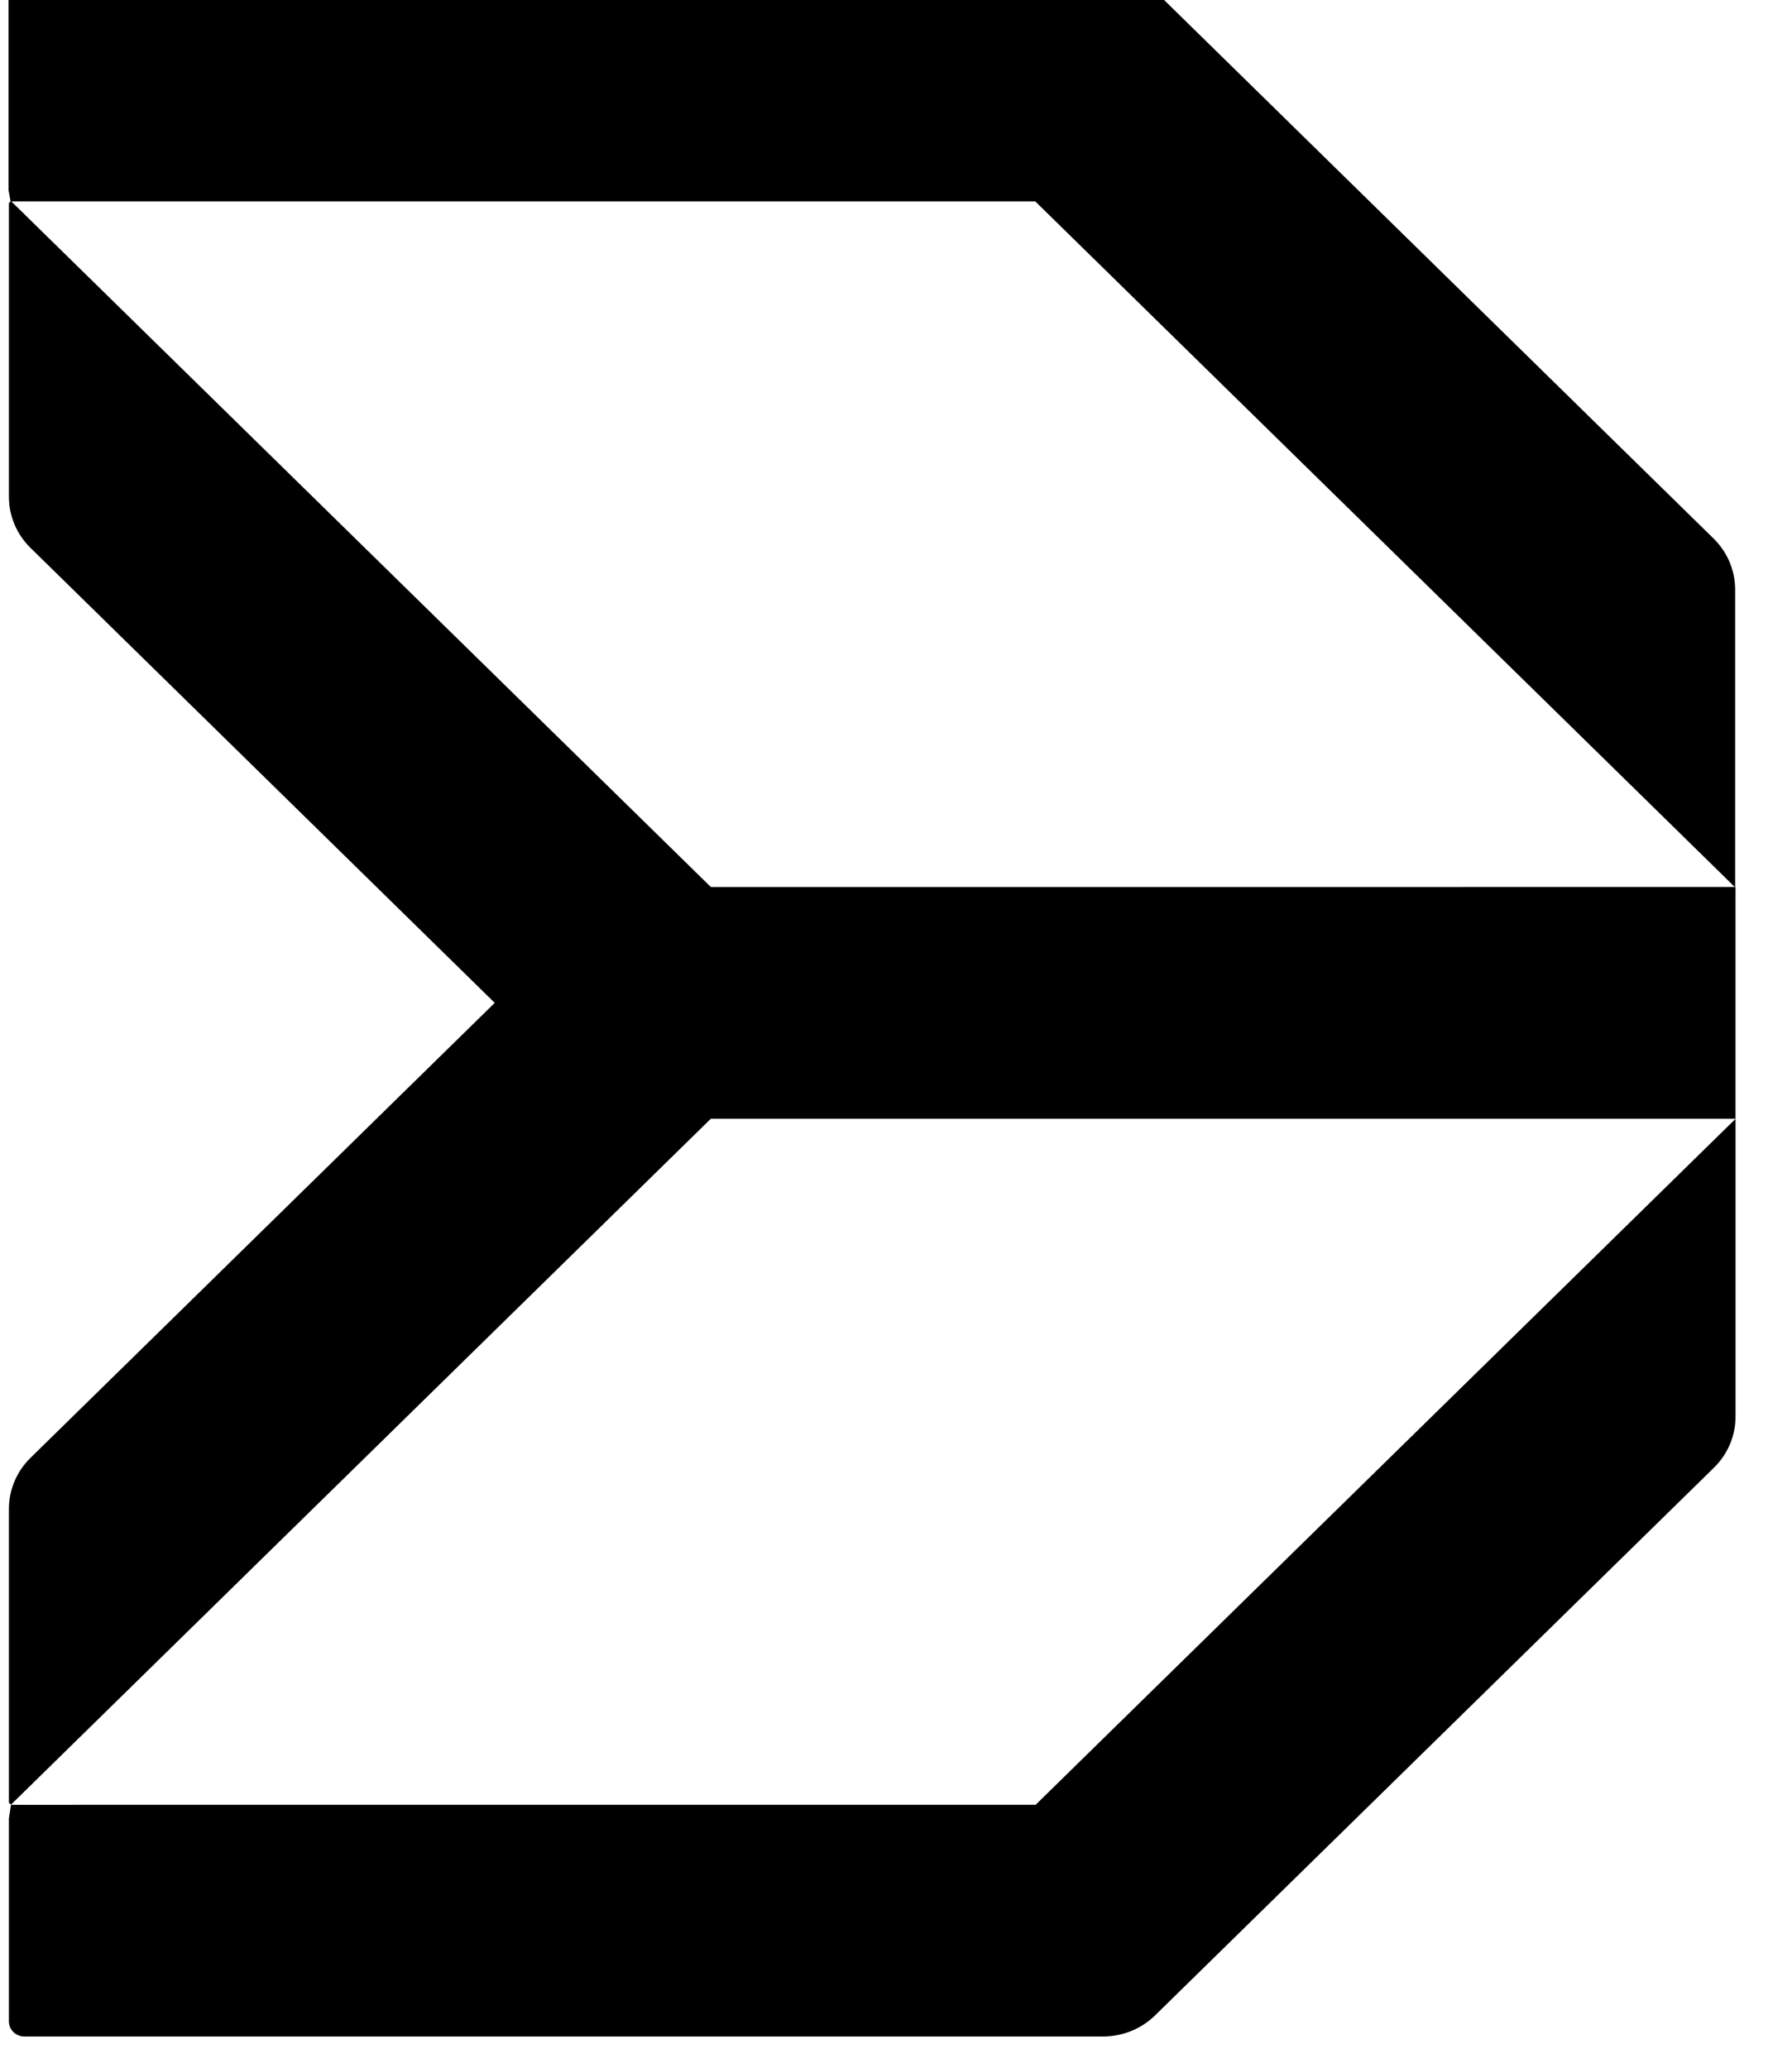 <?xml version="1.0" encoding="UTF-8" standalone="no"?>
<!DOCTYPE svg PUBLIC "-//W3C//DTD SVG 1.1//EN" "http://www.w3.org/Graphics/SVG/1.1/DTD/svg11.dtd">
<svg width="100%" height="100%" viewBox="0 0 13 15" version="1.1" xmlns="http://www.w3.org/2000/svg" xmlns:xlink="http://www.w3.org/1999/xlink" xml:space="preserve" xmlns:serif="http://www.serif.com/" style="fill-rule:evenodd;clip-rule:evenodd;stroke-linejoin:round;stroke-miterlimit:2;">
    <g transform="matrix(1,0,0,1,-310.743,-701.59)">
        <g transform="matrix(1,0,0,1,13,6)">
            <g transform="matrix(0.552,0,0,0.541,196.429,321.488)">
                <g transform="matrix(0.434,0,0,0.434,206.06,695.772)">
                    <path d="M0,6.798L-16.922,-10.124C-17.34,-10.542 -17.907,-10.777 -18.498,-10.777L-51.165,-10.777C-51.423,-10.777 -51.632,-10.569 -51.632,-10.311L-51.632,-3.969L-51.569,-3.618L-20.54,-3.618L0.653,17.575L0.653,8.374C0.653,7.783 0.418,7.216 0,6.798" style="fill:black;fill-rule:nonzero;"/>
                </g>
                <g transform="matrix(0.434,0,0,0.434,183.684,715.7)">
                    <path d="M0,-49.546L-0.062,-49.484L-0.062,-40.407C-0.062,-39.816 0.173,-39.249 0.591,-38.831L14.649,-24.773L0.591,-10.715C0.173,-10.297 -0.062,-9.73 -0.062,-9.139L-0.062,-0.062L0,0L21.194,-21.194L52.222,-21.194L52.222,-28.353L21.194,-28.352L0,-49.546Z" style="fill:black;fill-rule:nonzero;"/>
                </g>
                <g transform="matrix(0.434,0,0,0.434,183.657,706.706)">
                    <path d="M0,27.42C0,27.678 0.209,27.886 0.466,27.886L33.133,27.886C33.724,27.886 34.291,27.651 34.709,27.233L51.632,10.311C52.05,9.893 52.285,9.326 52.285,8.734L52.285,-0.466L31.091,20.727L0.063,20.728L0,21.15L0,27.42Z" style="fill:black;fill-rule:nonzero;"/>
                </g>
            </g>
        </g>
    </g>
</svg>
